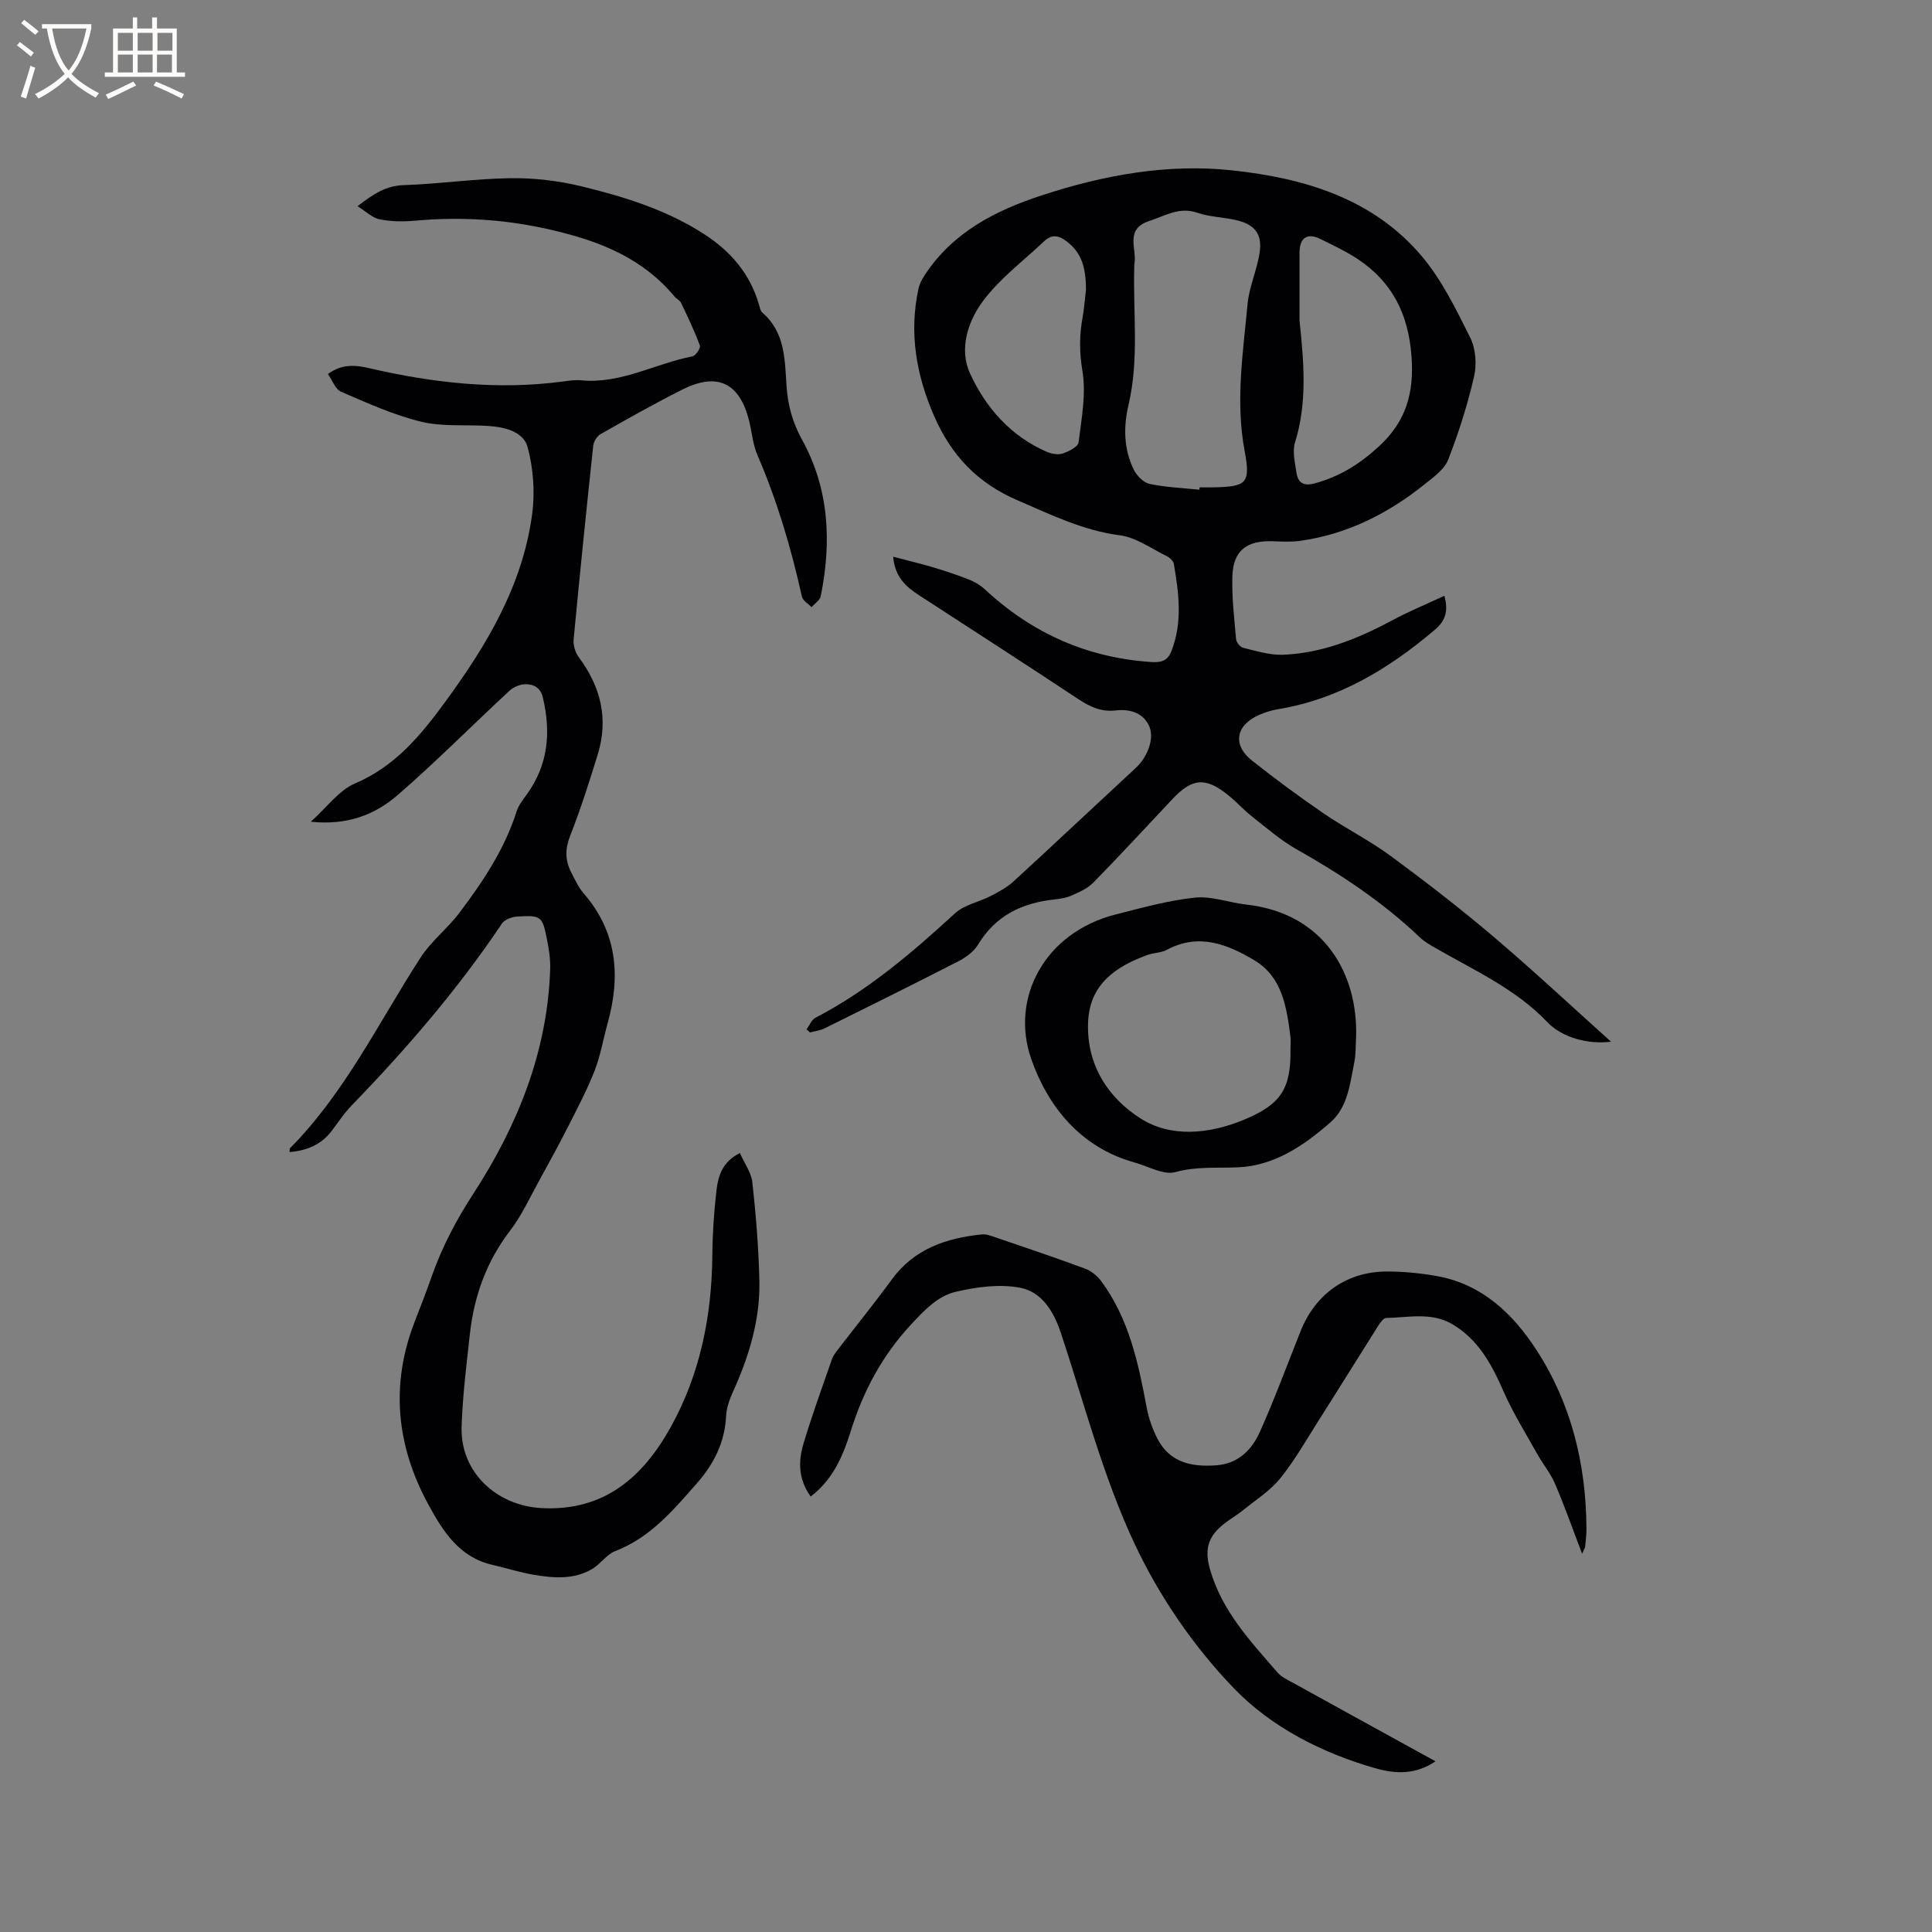<svg enable-background="new 0 0 400 400" viewBox="0 0 400 400" xmlns="http://www.w3.org/2000/svg"><rect x="0" y="0" width="400" height="400" fill="#808080" stroke="none"/><g fill="#010103"><path d="m299.04 123.35c.83 3.03.33 5.09-1.96 7.03-9.53 8.08-19.9 14.37-32.45 16.45-1.35.22-2.7.64-3.95 1.19-4.83 2.12-5.56 6.2-1.5 9.42 4.8 3.81 9.75 7.46 14.81 10.93 4.54 3.11 9.52 5.6 13.95 8.86 7.27 5.35 14.43 10.89 21.31 16.73 8.3 7.05 16.26 14.5 24.29 21.71-4.61.6-10.06-.77-13.19-4.06-6.51-6.84-14.97-10.62-22.93-15.21-1.18-.68-2.43-1.36-3.41-2.29-7.65-7.29-16.35-13.08-25.53-18.25-3.29-1.85-6.2-4.41-9.19-6.75-1.75-1.37-3.24-3.06-4.97-4.45-4.72-3.82-7.47-3.59-11.57.77-5.45 5.79-10.84 11.64-16.4 17.32-1.17 1.2-2.89 1.95-4.48 2.65-1.14.51-2.45.7-3.71.84-6.63.74-12.05 3.34-15.64 9.3-.88 1.45-2.51 2.67-4.06 3.46-9.21 4.73-18.48 9.33-27.76 13.92-.92.45-2 .57-3 .84-.24-.22-.48-.43-.71-.65.61-.82 1.05-1.98 1.86-2.41 10.84-5.62 19.98-13.45 28.91-21.64 1.91-1.75 4.91-2.29 7.33-3.54 1.66-.86 3.37-1.77 4.73-3.01 8.5-7.8 16.9-15.72 25.37-23.56 2.48-2.3 3.97-6.31 2.61-8.89-1.36-2.59-4-3.29-6.81-2.97-2.92.34-5.27-.72-7.67-2.3-10.95-7.25-21.99-14.38-33.01-21.53-2.75-1.78-5.04-3.82-5.39-8 2.88.76 5.51 1.38 8.1 2.15 2.53.75 5.04 1.57 7.49 2.54 1.23.48 2.46 1.19 3.42 2.09 9.76 9.07 21.2 14.17 34.53 15.03 1.95.13 3.28-.29 4.03-2.17 2.39-5.99 1.58-12.08.54-18.16-.1-.6-.83-1.28-1.44-1.58-3.21-1.56-6.35-3.89-9.73-4.33-7.65-1-14.28-4.27-21.2-7.25-8.24-3.54-13.66-9.27-17.18-17.26-3.77-8.57-5.33-17.38-3.3-26.63.21-.98.75-1.94 1.31-2.79 5.79-8.81 14.56-13.29 24.18-16.45 12.82-4.21 26.08-6.62 39.44-5.18 14.79 1.59 29.13 5.77 39.25 17.77 4.16 4.93 7.11 11 10.02 16.83 1.14 2.28 1.4 5.52.82 8.04-1.34 5.86-3.19 11.64-5.36 17.25-.77 1.98-2.94 3.54-4.73 4.98-7.63 6.15-16.15 10.48-25.97 11.84-1.87.26-3.79.14-5.69.08-5.38-.18-8.14 1.96-8.3 7.29-.13 4.32.39 8.67.77 12.99.06.65.84 1.63 1.46 1.78 2.71.65 5.5 1.54 8.23 1.44 8.08-.32 15.42-3.27 22.49-7.05 3.45-1.87 7.08-3.36 10.94-5.16zm-50.72-21.96c.02-.16.03-.33.05-.49.95 0 1.91.02 2.86 0 6.8-.16 7.74-.74 6.46-7.53-1.93-10.24-.33-20.29.6-30.38.33-3.63 1.98-7.12 2.51-10.74.55-3.79-1.02-5.77-4.76-6.65-2.67-.64-5.53-.65-8.1-1.54-3.79-1.31-6.7.62-9.99 1.69-5.29 1.73-2.41 5.93-3.11 9.03-.02.1.01.21 0 .32-.29 9.6 1.05 19.25-1.21 28.81-1.05 4.47-.99 9.12 1.13 13.37.62 1.24 2 2.64 3.26 2.91 3.38.71 6.86.84 10.3 1.2zm20.73-35.05c.88 8.45 1.67 16.9-.92 25.23-.59 1.88-.02 4.18.28 6.25.31 2.15 1.47 2.89 3.81 2.25 5.13-1.4 9.28-3.98 13.26-7.64 5.71-5.25 7.3-11.15 6.76-18.63-.63-8.73-3.99-15.48-11.25-20.24-2.38-1.56-4.99-2.78-7.55-4.05-2.79-1.39-4.4-.3-4.39 2.85.01 4.65 0 9.31 0 13.98zm-44.21-6.36c-.01-4.62-.96-7.41-3.42-9.53-1.62-1.4-3.31-2.34-5.25-.5-4.27 4.06-9.13 7.67-12.61 12.32-3.15 4.2-5.06 9.96-2.73 15.04 3.24 7.07 8.38 12.94 15.81 16.2 1.01.44 2.37.71 3.36.39 1.27-.42 3.19-1.39 3.31-2.32.61-4.92 1.59-10.03.79-14.8-.65-3.88-.64-7.4.05-11.12.33-1.89.46-3.8.69-5.68z"/><path d="m153.19 238.73c.94 2.13 2.36 4.04 2.58 6.08.74 6.73 1.29 13.5 1.45 20.27.2 8.2-2.19 15.88-5.56 23.29-.69 1.51-1.24 3.2-1.33 4.84-.28 5.45-2.53 9.9-6.08 13.93-4.9 5.57-9.64 11.22-16.9 14.01-1.77.68-3.01 2.66-4.71 3.67-3.78 2.25-7.98 1.92-12.08 1.23-2.91-.49-5.75-1.41-8.64-2.07-6.84-1.57-10.22-6.96-13.21-12.44-6.63-12.16-7.95-24.86-2.82-37.98 1.24-3.15 2.44-6.32 3.57-9.51 2.13-5.99 5-11.46 8.51-16.86 9.16-14.09 15.39-29.45 15.94-46.59.06-1.99-.25-4.02-.64-5.98-.97-4.95-1.2-5.15-6.18-4.86-1.1.07-2.6.61-3.16 1.44-9.13 13.61-19.77 25.95-31.15 37.7-1.54 1.59-2.77 3.48-4.11 5.25-2.19 2.87-5.16 4.08-8.72 4.37.05-.42-.01-.69.1-.8 11.42-11.53 18.37-26.1 27.05-39.51 2.21-3.4 5.6-6.01 8.06-9.28 4.85-6.44 9.32-13.13 11.8-20.94.4-1.27 1.31-2.41 2.11-3.52 4.43-6.12 5.02-12.81 3.34-19.99-.5-2.15-1.89-2.8-3.58-2.82-1.12-.01-2.49.56-3.33 1.34-7.77 7.19-15.23 14.73-23.22 21.65-4.7 4.07-10.48 6.27-17.93 5.48 3.37-3.02 5.82-6.51 9.16-7.93 8.26-3.52 13.51-9.85 18.56-16.74 8.68-11.82 16.14-24.24 18.11-39.05.6-4.51.24-9.41-.93-13.8-.88-3.28-4.77-4.19-8.15-4.42-4.65-.31-9.47.2-13.91-.88-5.7-1.39-11.16-3.87-16.58-6.21-1.19-.51-1.8-2.37-2.72-3.66 2.97-2.19 5.8-1.85 8.6-1.2 13.2 3.05 26.49 4.55 40.02 2.75 1.26-.17 2.55-.37 3.8-.25 8.23.8 15.36-3.48 23.09-4.97.65-.13 1.69-1.72 1.5-2.24-1.11-3.01-2.51-5.92-3.89-8.82-.25-.53-.95-.84-1.36-1.32-6.53-7.83-15.09-11.32-24.92-13.66-9.69-2.31-19.15-2.92-28.9-2.03-2.4.22-4.91.17-7.26-.3-1.49-.3-2.78-1.61-4.55-2.71 3.4-2.62 5.96-4.25 9.56-4.36 7.41-.24 14.79-1.35 22.19-1.44 4.92-.06 9.97.55 14.76 1.72 8.84 2.16 17.56 4.87 25.31 9.9 5.42 3.51 9.43 8.15 11.27 14.47.18.6.29 1.37.71 1.73 4.73 4.06 4.66 9.71 5.02 15.16.26 3.98 1.25 7.61 3.2 11.14 5.65 10.23 6.15 21.2 3.89 32.41-.17.86-1.25 1.53-1.91 2.29-.69-.72-1.8-1.35-1.99-2.18-2.23-10.05-5.13-19.86-9.22-29.33-.95-2.2-1.13-4.72-1.72-7.09-1.95-7.83-6.54-10.09-13.76-6.48-5.78 2.89-11.4 6.08-17.02 9.27-.73.42-1.4 1.55-1.49 2.41-1.43 13.36-2.8 26.74-4.06 40.12-.11 1.19.36 2.7 1.09 3.67 4.54 6.1 6.17 12.74 3.91 20.08-1.74 5.66-3.54 11.32-5.7 16.82-1.07 2.73-1.09 5.11.19 7.58.78 1.5 1.48 3.11 2.57 4.36 6.95 8 7.71 17.08 5 26.85-.91 3.27-1.47 6.66-2.68 9.8-1.51 3.9-3.48 7.63-5.37 11.37-1.96 3.87-4.04 7.68-6.14 11.48-1.94 3.51-3.62 7.23-6.04 10.38-4.87 6.36-7.43 13.5-8.3 21.32-.71 6.42-1.52 12.86-1.72 19.3-.28 9.28 7.14 16.27 16.5 16.79 13.08.72 21.12-6.5 26.85-16.86 6.05-10.94 8.45-22.95 8.56-35.46.04-4.55.34-9.11.88-13.62.35-2.9 1.24-5.79 4.83-7.56z"/><path d="m167.84 309.84c-2.61-3.64-2.57-7.36-1.48-10.97 1.76-5.88 3.86-11.65 5.88-17.45.3-.87.96-1.63 1.53-2.38 3.61-4.71 7.35-9.32 10.85-14.11 4.65-6.38 11.29-8.61 18.68-9.36.89-.09 1.86.29 2.75.59 6.21 2.12 12.43 4.21 18.58 6.49 1.28.47 2.54 1.49 3.36 2.59 5.72 7.73 7.67 16.83 9.39 26.04.42 2.25 1.19 4.53 2.24 6.56 2.55 4.96 7.06 5.91 12.17 5.54 4.59-.33 7.39-3.22 9.06-6.94 3.07-6.85 5.66-13.92 8.45-20.9 3.09-7.72 9.61-12.31 17.94-12.29 3.37.01 6.77.34 10.1.92 9.47 1.64 15.91 7.83 20.82 15.41 7.19 11.11 10.21 23.61 10.3 36.82.01 1.27-.15 2.54-.27 3.8-.03.28-.22.55-.63 1.49-1.98-5.17-3.63-9.88-5.59-14.45-.93-2.18-2.5-4.08-3.67-6.16-2.41-4.32-5.06-8.55-7.04-13.07-2.43-5.55-5.19-10.68-10.59-13.86-4.33-2.54-9.08-1.36-13.68-1.28-.59.01-1.28 1.05-1.72 1.74-4.13 6.52-8.19 13.09-12.33 19.6-2.55 4.02-4.92 8.21-7.9 11.89-2.08 2.57-5.05 4.44-7.67 6.56-1.64 1.32-3.56 2.33-5.05 3.79-2.42 2.37-2.83 4.9-1.79 8.52 2.5 8.66 8.38 14.83 13.96 21.3.79.92 2.03 1.49 3.14 2.1 9.73 5.38 19.47 10.73 29.57 16.29-4.16 2.82-8.28 2.63-12.51 1.42-11.01-3.14-21.41-8.49-29.07-16.38-8.42-8.68-15.65-19.24-20.78-30.21-6.46-13.81-10.34-28.84-15.16-43.41-1.5-4.54-3.96-8.61-8.49-9.47-4.25-.81-9-.16-13.3.84-3.77.88-6.54 3.84-9.29 6.8-5.99 6.45-9.9 13.82-12.49 22.14-1.57 5-3.62 9.92-8.27 13.45z"/><path d="m280.77 214.58c-.11 1.8-.03 3.63-.38 5.38-.9 4.43-1.32 9.25-4.96 12.43-5.47 4.79-11.58 8.95-19.07 9.29-4.36.2-8.59-.23-13 .99-2.46.68-5.65-1.21-8.5-2-11.14-3.1-17.92-11.59-21.35-21.41-4.41-12.6 2.77-26.2 17.47-29.93 5.43-1.38 10.9-2.91 16.44-3.49 3.45-.36 7.05 1.05 10.61 1.44 16.48 1.86 23.09 14.74 22.74 27.3zm-13.59 2.61c0-.85.09-1.71-.01-2.54-.77-6.06-1.67-12.34-7.4-15.79-5.55-3.34-11.57-5.77-18.18-2.21-1.17.63-2.69.59-3.98 1.05-6.42 2.32-11.99 5.95-12.33 13.87-.38 8.98 4.22 15.77 10.89 20.01 6.24 3.97 14.1 3.23 21.21.32 7.8-3.2 9.93-6.43 9.8-14.71z"/></g><path d="m6.4 11.7c-1-.8-1.9-1.6-2.9-2.3l.6-.7c.9.7 1.9 1.4 2.9 2.2zm-2.1 8.3c.7-2.1 1.4-4.2 2-6.4.2.1.6.3 1 .4-.7 2.3-1.3 4.4-1.9 6.4zm3-12.8c-1.1-.9-2.1-1.7-2.9-2.4l.6-.7c1 .8 2 1.5 3 2.4zm1.4-1.3v-.9h10.2v.9c-.9 4.2-2.3 7.3-4.1 9.4 1.3 1.4 3.2 2.7 5.7 4-.2.2-.4.5-.7.9-2.5-1.4-4.4-2.7-5.7-4.2-1.4 1.5-3.5 3-6.1 4.4 0 0 0 0-.1-.1-.3-.4-.5-.7-.7-.8 2.7-1.3 4.7-2.8 6.2-4.2-1.8-2.2-3-5.3-3.7-9.4zm9.2 0h-7.1c.6 3.8 1.7 6.7 3.4 8.7 1.7-2 2.9-4.8 3.7-8.7z" fill="#fcfbfa"/><path d="m31.6 3.6h.9v2.3h4.1v9.1h1.7v.9h-16.6v-.9h1.7v-9.1h4.1v-2.3h.9v2.3h3.1v-2.3zm-4 13.3.6.8c-1.9.9-3.8 1.9-5.8 2.8-.2-.3-.3-.6-.5-.9 2-.9 3.9-1.8 5.7-2.7zm-3.2-10.1v3.7h3.1v-3.7zm0 4.5v3.7h3.1v-3.7zm4.1-4.5v3.7h3.1v-3.7zm0 4.5v3.7h3.1v-3.7zm9.1 9.1c-2.1-1.1-4.1-2-5.8-2.7l.5-.8c2.2.9 4.1 1.8 5.8 2.6zm-1.9-13.6h-3.1v3.7h3.1zm-3.2 4.5v3.7h3.1v-3.7z" fill="#fcfbfa"/></svg>